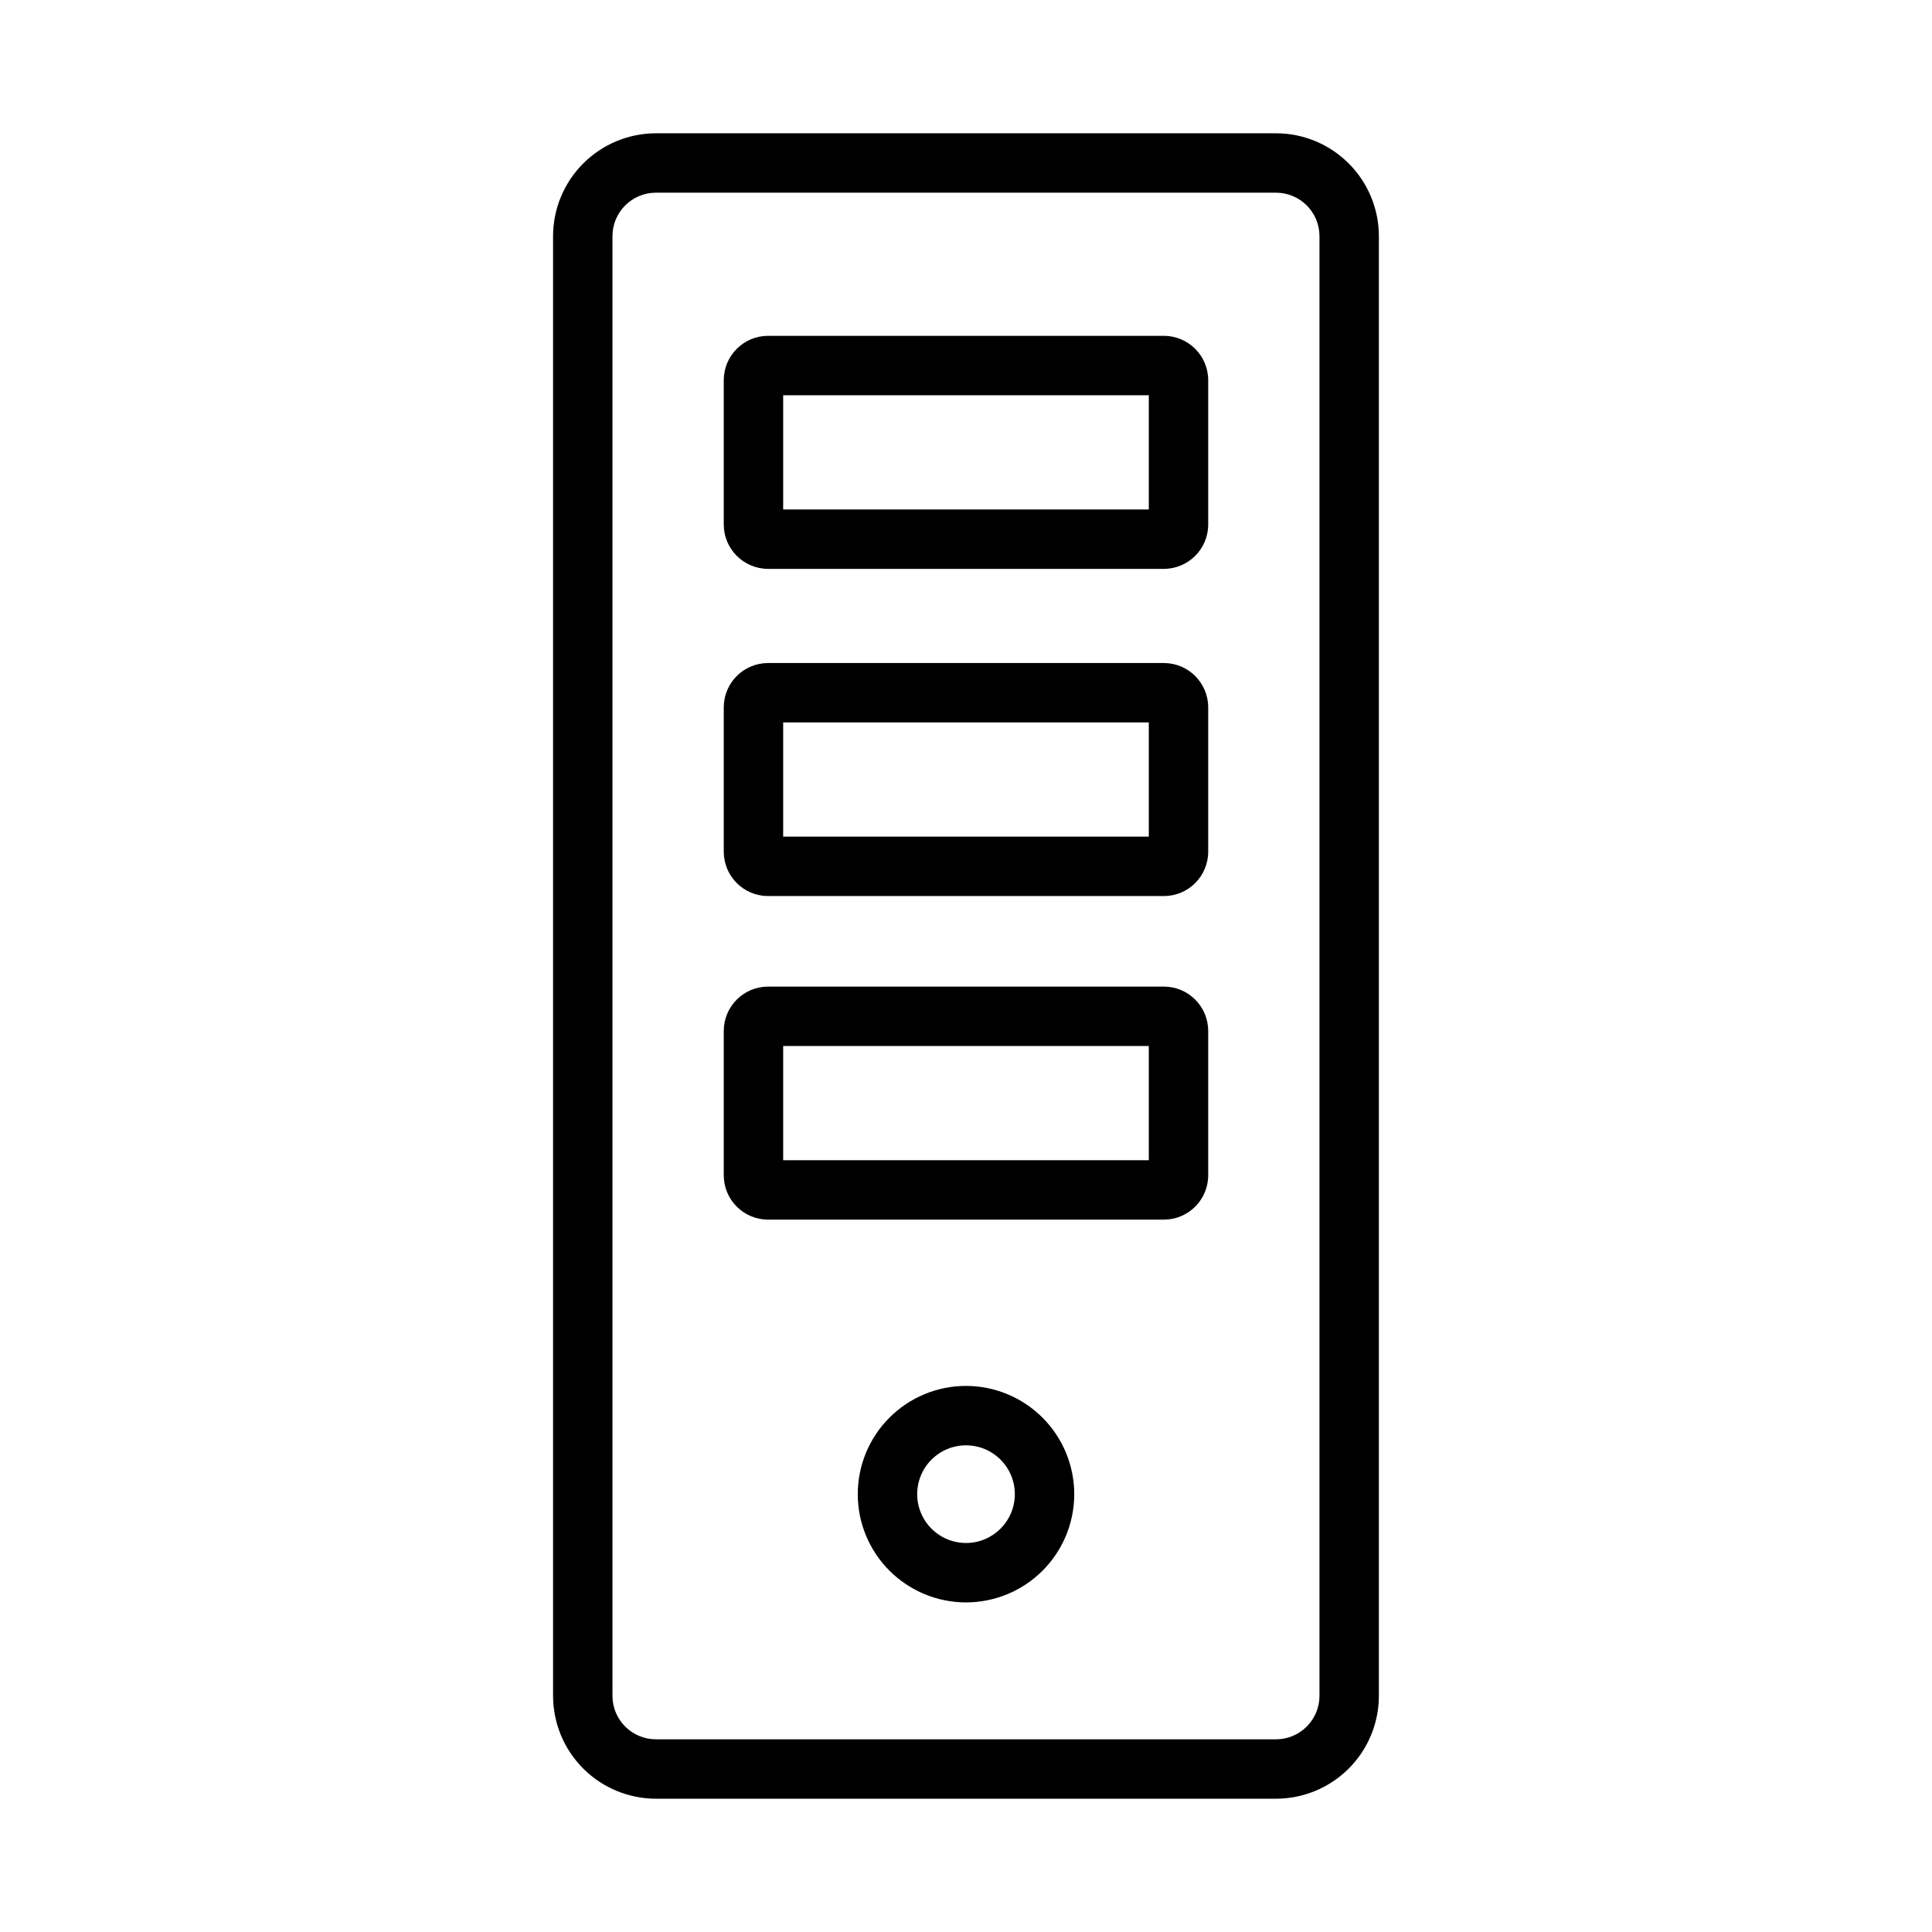 <?xml version="1.0" encoding="UTF-8"?>
<!-- Uploaded to: SVG Find, www.svgrepo.com, Generator: SVG Find Mixer Tools -->
<svg fill="#000000" width="800px" height="800px" version="1.1" viewBox="144 144 512 512" xmlns="http://www.w3.org/2000/svg">
 <g>
  <path d="m482.16 179.32h-164.33c-7.231 0.008-14.156 2.883-19.266 7.996-5.113 5.109-7.988 12.035-7.996 19.266v386.84c0.008 7.227 2.883 14.152 7.996 19.266 5.109 5.109 12.035 7.984 19.266 7.992h164.33c7.227-0.008 14.152-2.883 19.266-7.992 5.109-5.113 7.984-12.039 7.992-19.266v-386.84c-0.008-7.231-2.883-14.156-7.992-19.266-5.113-5.113-12.039-7.988-19.266-7.996zm11.516 414.1c-0.008 6.356-5.16 11.508-11.516 11.516h-164.33c-6.359-0.008-11.512-5.16-11.52-11.516v-386.84c0.008-6.359 5.16-11.512 11.52-11.516h164.33c6.356 0.004 11.508 5.156 11.516 11.516z"/>
  <path d="m452.44 233h-104.89c-6.484 0.004-11.742 5.258-11.746 11.746v38.262c0.004 6.484 5.262 11.738 11.746 11.746h104.89c6.484-0.008 11.738-5.262 11.746-11.746v-38.262c-0.008-6.488-5.262-11.742-11.75-11.746zm-3.996 46.012h-96.895v-30.27h96.895z"/>
  <path d="m452.44 319.71h-104.89c-6.484 0.004-11.742 5.262-11.746 11.746v38.262c0.004 6.484 5.262 11.742 11.746 11.746h104.89c6.484-0.004 11.738-5.262 11.746-11.746v-38.262c-0.008-6.484-5.262-11.742-11.75-11.746zm-3.996 46.012h-96.895v-30.27h96.895z"/>
  <path d="m452.44 405.46h-104.89c-6.484 0.004-11.742 5.262-11.746 11.746v38.262c0.004 6.484 5.262 11.742 11.746 11.746h104.89c6.484-0.004 11.738-5.262 11.746-11.746v-38.262c-0.008-6.484-5.262-11.742-11.75-11.746zm-3.996 46.012h-96.895v-30.27h96.895z"/>
  <path d="m400 511.28c-7.609 0.004-14.906 3.027-20.285 8.406s-8.398 12.676-8.398 20.285 3.023 14.902 8.406 20.281c5.379 5.379 12.676 8.402 20.285 8.402 7.606-0.004 14.902-3.027 20.281-8.406 5.379-5.379 8.398-12.676 8.398-20.285-0.008-7.606-3.035-14.895-8.414-20.273-5.379-5.375-12.668-8.402-20.273-8.41zm0 41.629c-5.234 0-9.953-3.156-11.953-7.992-2.004-4.836-0.895-10.398 2.805-14.102 3.699-3.699 9.266-4.809 14.102-2.805 4.836 2 7.988 6.719 7.992 11.953-0.008 7.148-5.801 12.941-12.945 12.945z"/>
 </g>
</svg>